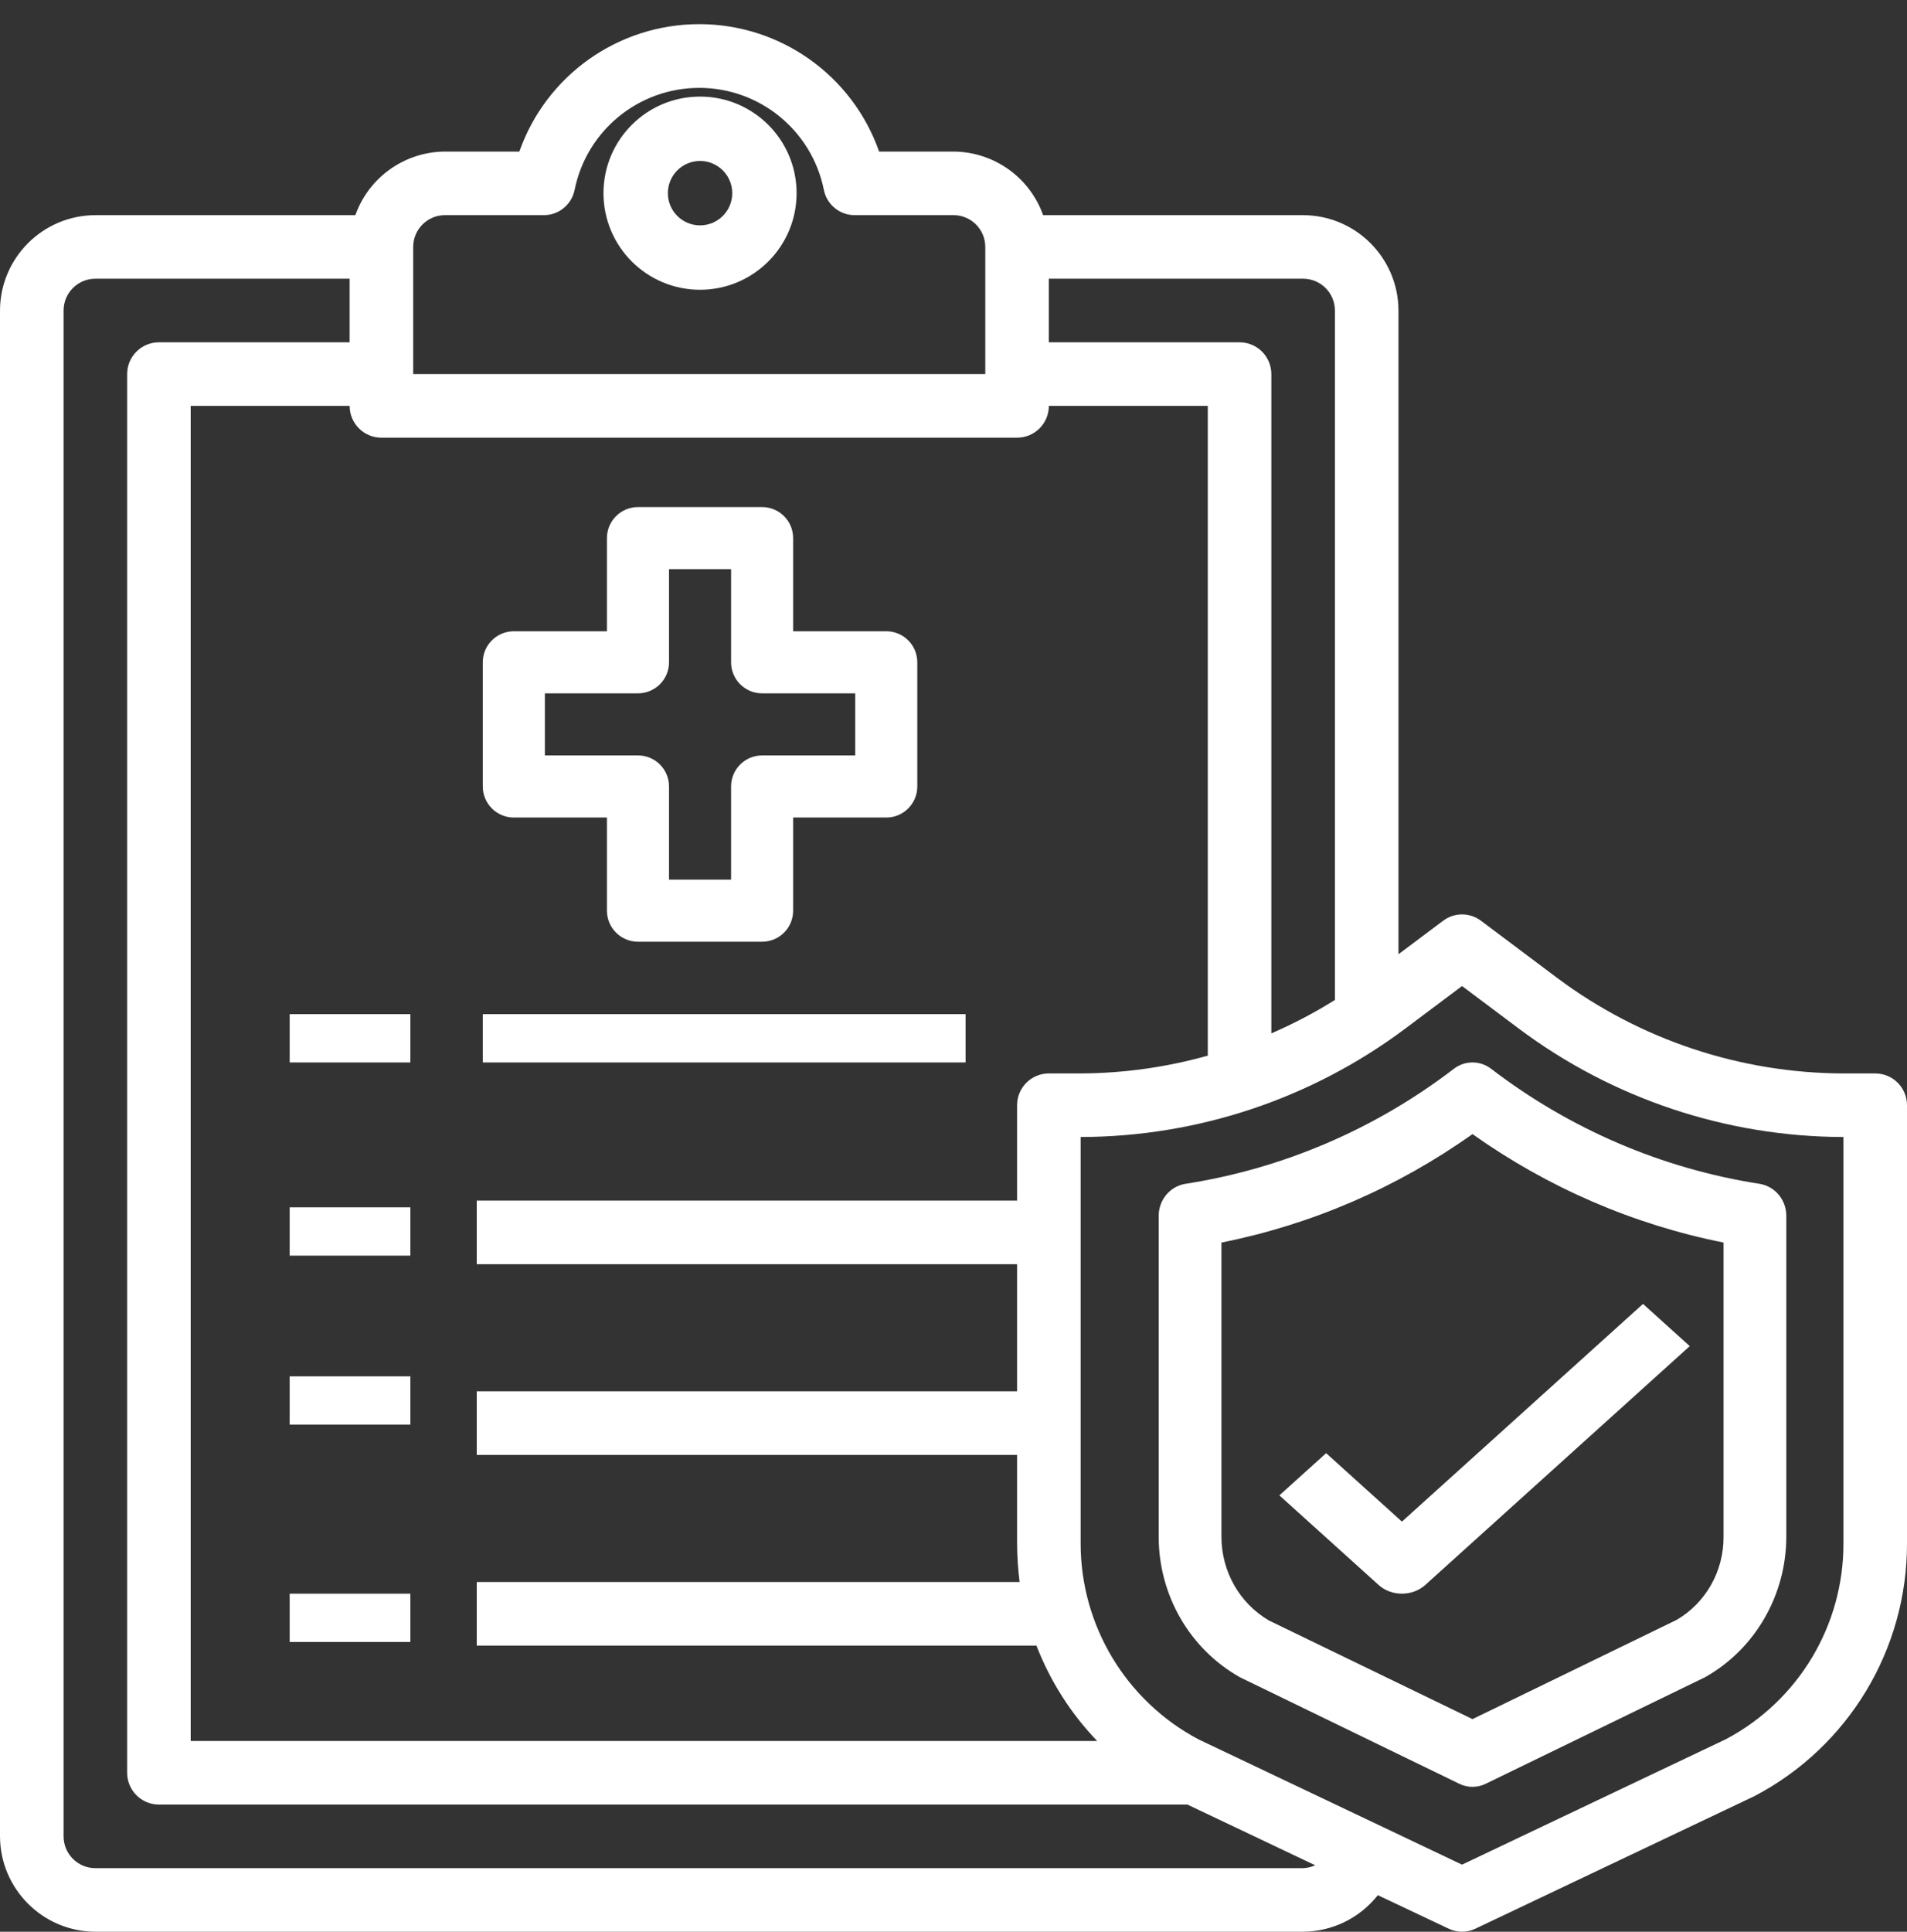 <svg xmlns="http://www.w3.org/2000/svg" xmlns:xlink="http://www.w3.org/1999/xlink" width="79px" height="80px" viewBox="0 0 79 80"><rect x="0" y="0" width="79" height="80" fill="#333333" stroke="none"/><title>insurance</title><g id="Page-1" stroke="none" stroke-width="1" fill="none" fill-rule="evenodd"><g id="Careers-Page-Option-Two" transform="translate(-370, -1388)" fill="#FFFFFF" fill-rule="nonzero"><g id="DE-Quick-Facts" transform="translate(0, 1266)"><g id="insurance" transform="translate(370.215, 122.963)"><path d="M28.785,3.037 C26.576,3.037 24.785,4.828 24.785,7.037 C24.785,9.246 26.576,11.037 28.785,11.037 C30.994,11.037 32.785,9.246 32.785,7.037 C32.785,4.828 30.994,3.037 28.785,3.037 Z M28.785,8.37 C28.049,8.37 27.452,7.773 27.452,7.037 C27.452,6.3 28.049,5.703 28.785,5.703 C29.522,5.703 30.119,6.3 30.119,7.037 C30.119,7.773 29.522,8.37 28.785,8.37 Z" id="Shape"></path><polygon id="Path" points="11.785 41.037 16.785 41.037 16.785 43.037 11.785 43.037"></polygon><polygon id="Path" points="19.785 41.037 39.785 41.037 39.785 43.037 19.785 43.037"></polygon><polygon id="Path" points="11.785 49.037 16.785 49.037 16.785 51.037 11.785 51.037"></polygon><polygon id="Path" points="11.785 56.037 16.785 56.037 16.785 58.037 11.785 58.037"></polygon><polygon id="Path" points="11.785 65.037 16.785 65.037 16.785 67.037 11.785 67.037"></polygon><path d="M77.469,43.492 L76.152,43.492 C71.88,43.481 67.726,42.097 64.302,39.543 L61.142,37.173 C60.675,36.817 60.029,36.817 59.562,37.173 L57.719,38.555 L57.719,11.897 C57.712,9.718 55.947,7.954 53.769,7.947 L42.998,7.947 C42.438,6.376 40.954,5.323 39.285,5.314 L36.204,5.314 C35.092,2.152 32.104,0.037 28.752,0.037 C25.4,0.037 22.412,2.152 21.3,5.314 L18.219,5.314 C16.55,5.323 15.066,6.376 14.506,7.947 L3.735,7.947 C1.557,7.954 -0.208,9.718 -0.215,11.897 L-0.215,75.087 C-0.208,77.266 1.557,79.03 3.735,79.037 L53.769,79.037 C54.977,79.029 56.115,78.472 56.863,77.523 L59.786,78.905 C60.143,79.08 60.561,79.08 60.918,78.905 L72.478,73.415 C76.365,71.372 78.795,67.34 78.785,62.949 L78.785,44.808 C78.785,44.081 78.196,43.492 77.469,43.492 L77.469,43.492 Z M43.235,10.58 L53.769,10.58 C54.496,10.58 55.085,11.17 55.085,11.897 L55.085,40.451 C54.243,40.976 53.363,41.438 52.452,41.833 L52.452,14.53 C52.452,13.803 51.862,13.213 51.135,13.213 L43.235,13.213 L43.235,10.58 Z M16.902,9.264 C16.902,8.537 17.491,7.947 18.219,7.947 L22.3,7.947 C22.928,7.954 23.471,7.51 23.591,6.894 C24.089,4.44 26.247,2.676 28.752,2.676 C31.257,2.676 33.415,4.44 33.913,6.894 C34.033,7.51 34.576,7.954 35.204,7.947 L39.285,7.947 C40.012,7.947 40.602,8.537 40.602,9.264 L40.602,14.53 L16.902,14.53 L16.902,9.264 Z M15.585,17.163 L41.919,17.163 C42.646,17.163 43.235,16.573 43.235,15.846 L49.819,15.846 L49.819,42.755 C48.104,43.236 46.333,43.484 44.552,43.492 L43.235,43.492 C42.508,43.492 41.919,44.081 41.919,44.808 L41.919,48.758 L19.535,48.758 L19.535,51.391 L41.919,51.391 L41.919,56.657 L19.535,56.657 L19.535,59.29 L41.919,59.29 L41.919,62.949 C41.921,63.486 41.956,64.023 42.024,64.555 L19.535,64.555 L19.535,67.188 L42.722,67.188 C43.29,68.659 44.145,70.001 45.237,71.138 L7.685,71.138 L7.685,15.846 L14.269,15.846 C14.269,16.573 14.858,17.163 15.585,17.163 L15.585,17.163 Z M53.769,76.404 L3.735,76.404 C3.008,76.404 2.419,75.814 2.419,75.087 L2.419,11.897 C2.419,11.17 3.008,10.58 3.735,10.58 L14.269,10.58 L14.269,13.213 L6.369,13.213 C5.641,13.213 5.052,13.803 5.052,14.53 L5.052,72.454 C5.052,73.181 5.641,73.771 6.369,73.771 L48.976,73.771 L54.269,76.285 C54.112,76.357 53.942,76.397 53.769,76.404 L53.769,76.404 Z M76.152,62.949 C76.162,66.344 74.292,69.466 71.293,71.059 L60.352,76.259 L49.437,71.072 C46.429,69.479 44.549,66.353 44.552,62.949 L44.552,46.125 C49.394,46.115 54.103,44.546 57.982,41.649 L60.352,39.872 L62.722,41.649 C66.601,44.546 71.31,46.115 76.152,46.125 L76.152,62.949 Z" id="Shape"></path><path d="M36.5,25.18 L32.642,25.18 L32.642,21.322 C32.642,20.612 32.067,20.037 31.357,20.037 L26.214,20.037 C25.504,20.037 24.928,20.612 24.928,21.322 L24.928,25.18 L21.071,25.18 C20.361,25.18 19.785,25.755 19.785,26.465 L19.785,31.608 C19.785,32.318 20.361,32.894 21.071,32.894 L24.928,32.894 L24.928,36.751 C24.928,37.461 25.504,38.037 26.214,38.037 L31.357,38.037 C32.067,38.037 32.642,37.461 32.642,36.751 L32.642,32.894 L36.5,32.894 C37.21,32.894 37.785,32.318 37.785,31.608 L37.785,26.465 C37.785,25.755 37.21,25.18 36.5,25.18 Z M35.214,30.322 L31.357,30.322 C30.647,30.322 30.071,30.898 30.071,31.608 L30.071,35.465 L27.5,35.465 L27.5,31.608 C27.5,30.898 26.924,30.322 26.214,30.322 L22.357,30.322 L22.357,27.751 L26.214,27.751 C26.924,27.751 27.5,27.175 27.5,26.465 L27.5,22.608 L30.071,22.608 L30.071,26.465 C30.071,27.175 30.647,27.751 31.357,27.751 L35.214,27.751 L35.214,30.322 Z" id="Shape"></path><path d="M72.68,48.064 C68.649,47.438 64.83,45.804 61.565,43.306 C61.105,42.947 60.466,42.947 60.005,43.306 C56.74,45.804 52.922,47.438 48.89,48.064 C48.257,48.167 47.789,48.724 47.785,49.38 L47.785,62.683 C47.786,65.099 49.071,67.324 51.139,68.491 L51.217,68.531 L60.226,72.904 C60.579,73.081 60.992,73.081 61.344,72.904 L70.431,68.491 C72.497,67.321 73.781,65.098 73.785,62.683 L73.785,49.38 C73.782,48.724 73.314,48.167 72.68,48.064 L72.68,48.064 Z M71.185,62.683 C71.193,64.107 70.447,65.424 69.235,66.126 L60.785,70.232 L52.361,66.152 C51.14,65.444 50.385,64.119 50.385,62.683 L50.385,50.496 C54.119,49.752 57.661,48.222 60.785,46.004 C63.91,48.222 67.452,49.752 71.185,50.496 L71.185,62.683 Z" id="Shape"></path><path d="M54.722,59.218 L52.785,60.966 L56.894,64.675 C57.428,65.157 58.295,65.157 58.83,64.675 L69.785,54.785 L67.849,53.037 L57.862,62.053 L54.722,59.218 Z" id="Path"></path></g></g></g></g></svg>